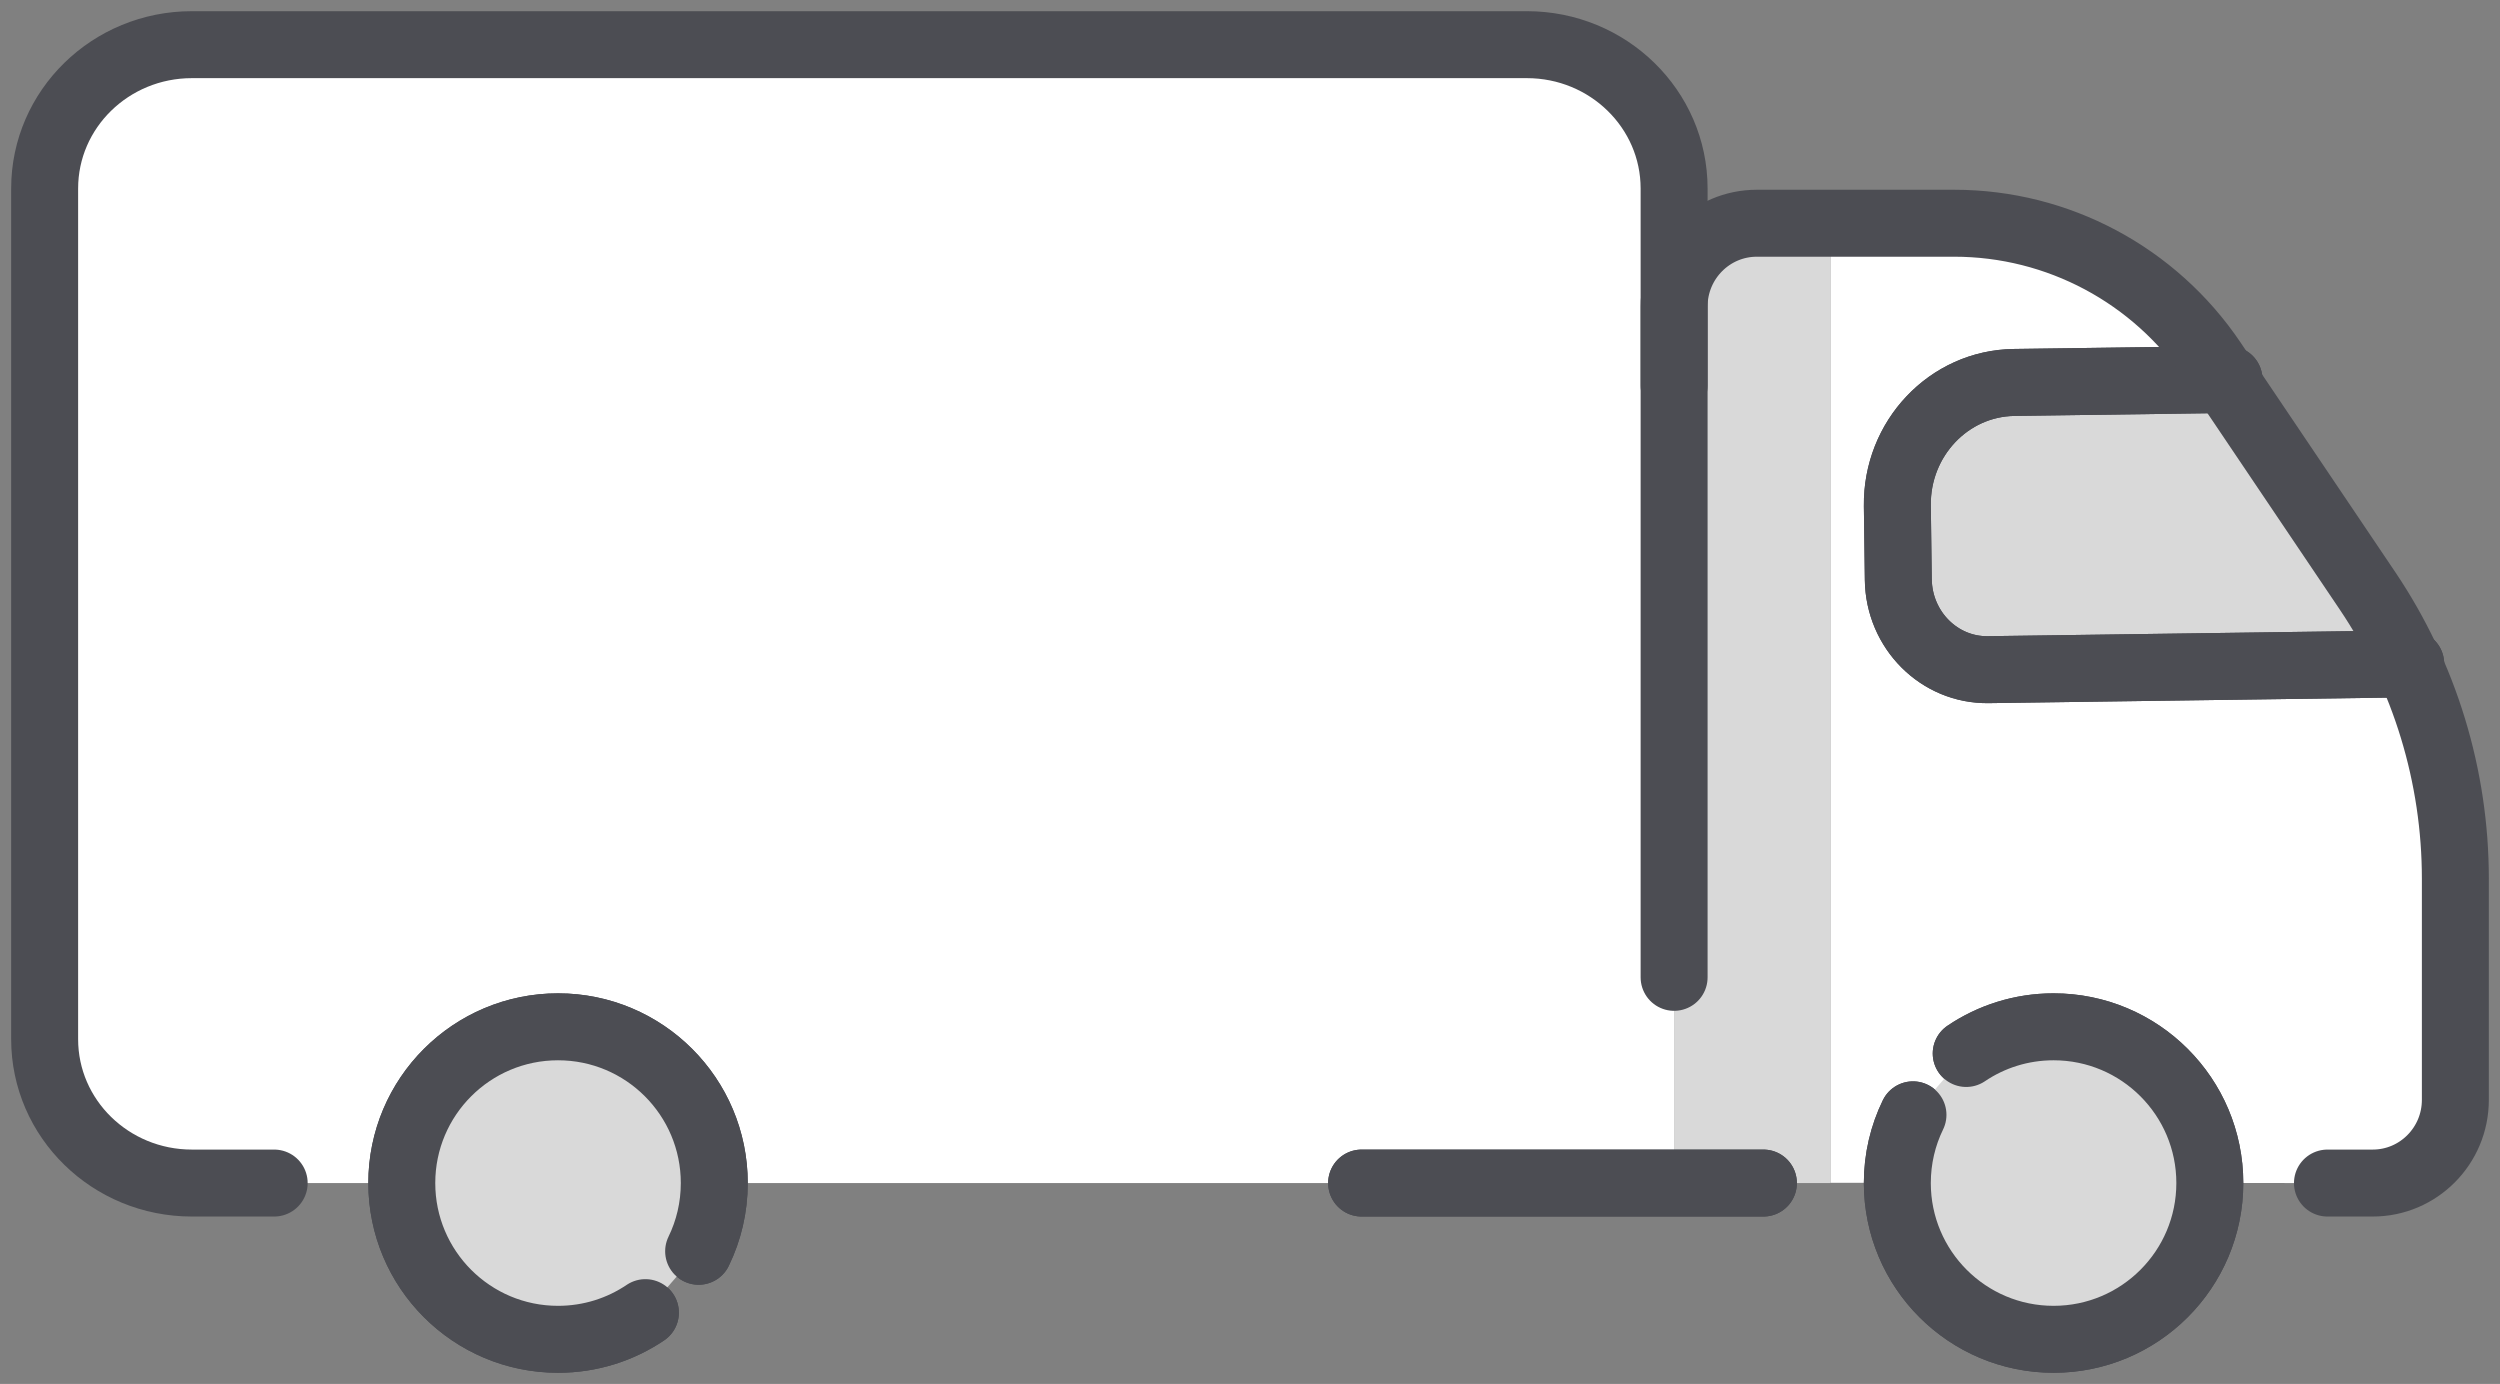 <svg xmlns="http://www.w3.org/2000/svg" fill="none" viewBox="0 0 112 62"><rect x="0" y="0" width="112" height="62" fill="#808080" stroke="none"/><g clip-path="url(#a)"><path fill="#fff" d="M110 39.37v9.9c0 1.03-.41 1.963-1.076 2.639-.667.675-1.585 1.092-2.6 1.092h-2.011L82 52.99V10.001h5.72c4.603 0 8.907 2.314 11.494 6.18l6.88 10.287c2.545 3.806 3.906 8.301 3.906 12.902Z"/><path fill="#D9D9D9" d="M82 10.001v43l-7-.003V13.732c0-2.06 1.71-3.732 3.821-3.732H82Z"/><path fill="#fff" d="M68.852 2.016c-.148-.01-.298-.015-.449-.015H8.597C4.953 2.001 2 4.886 2 8.445V46.555c0 3.561 2.953 6.446 6.597 6.446h60.255L75 52.999V8.445c0-3.413-2.713-6.205-6.148-6.43Z"/><path fill="#D9D9D9" d="m99.859 17.001-9.63.133c-2.925.041-5.267 2.514-5.228 5.525l.043 3.309c.03 2.258 1.833 4.064 4.029 4.033L108 29.739"/><path stroke="#4C4D53" stroke-linecap="round" stroke-linejoin="round" stroke-width="3" d="m99.859 17.001-9.63.133c-2.925.041-5.267 2.514-5.228 5.525l.043 3.309c.03 2.258 1.833 4.064 4.029 4.033L108 29.739M88.086 47.196c1.117-.754 2.464-1.195 3.914-1.195 3.866 0 7 3.134 7 7 0 3.866-3.134 7-7 7s-7-3.134-7-7c0-1.095.251-2.133.701-3.056M28.914 58.806c-1.117.754-2.464 1.195-3.914 1.195-3.866 0-7-3.134-7-7 0-3.866 3.134-7 7-7s7 3.134 7 7c0 1.095-.251 2.133-.701 3.056M79 53.001H61"/><path stroke="#4C4D53" stroke-linecap="round" stroke-linejoin="round" stroke-width="3" d="M12.283 53.001H8.597C4.953 53.001 2 50.116 2 46.556V8.445C2 4.886 4.953 2.001 8.597 2.001H68.403C72.046 2.001 75 4.886 75 8.445V43.785M99.859 17.001l-9.63.133c-2.925.041-5.267 2.514-5.228 5.525l.043 3.309c.03 2.258 1.833 4.064 4.029 4.033L108 29.739"/><path fill="#D9D9D9" d="M88.086 47.196c1.117-.754 2.464-1.195 3.914-1.195 3.866 0 7 3.134 7 7 0 3.866-3.134 7-7 7s-7-3.134-7-7c0-1.095.251-2.133.701-3.056"/><path stroke="#4C4D53" stroke-linecap="round" stroke-linejoin="round" stroke-width="3" d="M88.086 47.196c1.117-.754 2.464-1.195 3.914-1.195 3.866 0 7 3.134 7 7 0 3.866-3.134 7-7 7s-7-3.134-7-7c0-1.095.251-2.133.701-3.056"/><path fill="#D9D9D9" d="M28.914 58.806c-1.117.754-2.464 1.195-3.914 1.195-3.866 0-7-3.134-7-7 0-3.866 3.134-7 7-7s7 3.134 7 7c0 1.095-.251 2.133-.701 3.056"/><path stroke="#4C4D53" stroke-linecap="round" stroke-linejoin="round" stroke-width="3" d="M28.914 58.806c-1.117.754-2.464 1.195-3.914 1.195-3.866 0-7-3.134-7-7 0-3.866 3.134-7 7-7s7 3.134 7 7c0 1.095-.251 2.133-.701 3.056M79 53.001H61M104.27 53.001h2.026c1.023 0 1.949-.417 2.619-1.092.672-.676 1.085-1.607 1.085-2.638v-9.901c0-4.6-1.371-9.095-3.936-12.902L99.132 16.18c-2.605-3.865-6.943-6.179-11.581-6.179h-8.846c-2.046 0-3.705 1.672-3.705 3.731v3.543"/></g><defs><clipPath id="a"><path fill="#fff" d="M0 0h112v62H0z"/></clipPath></defs></svg>